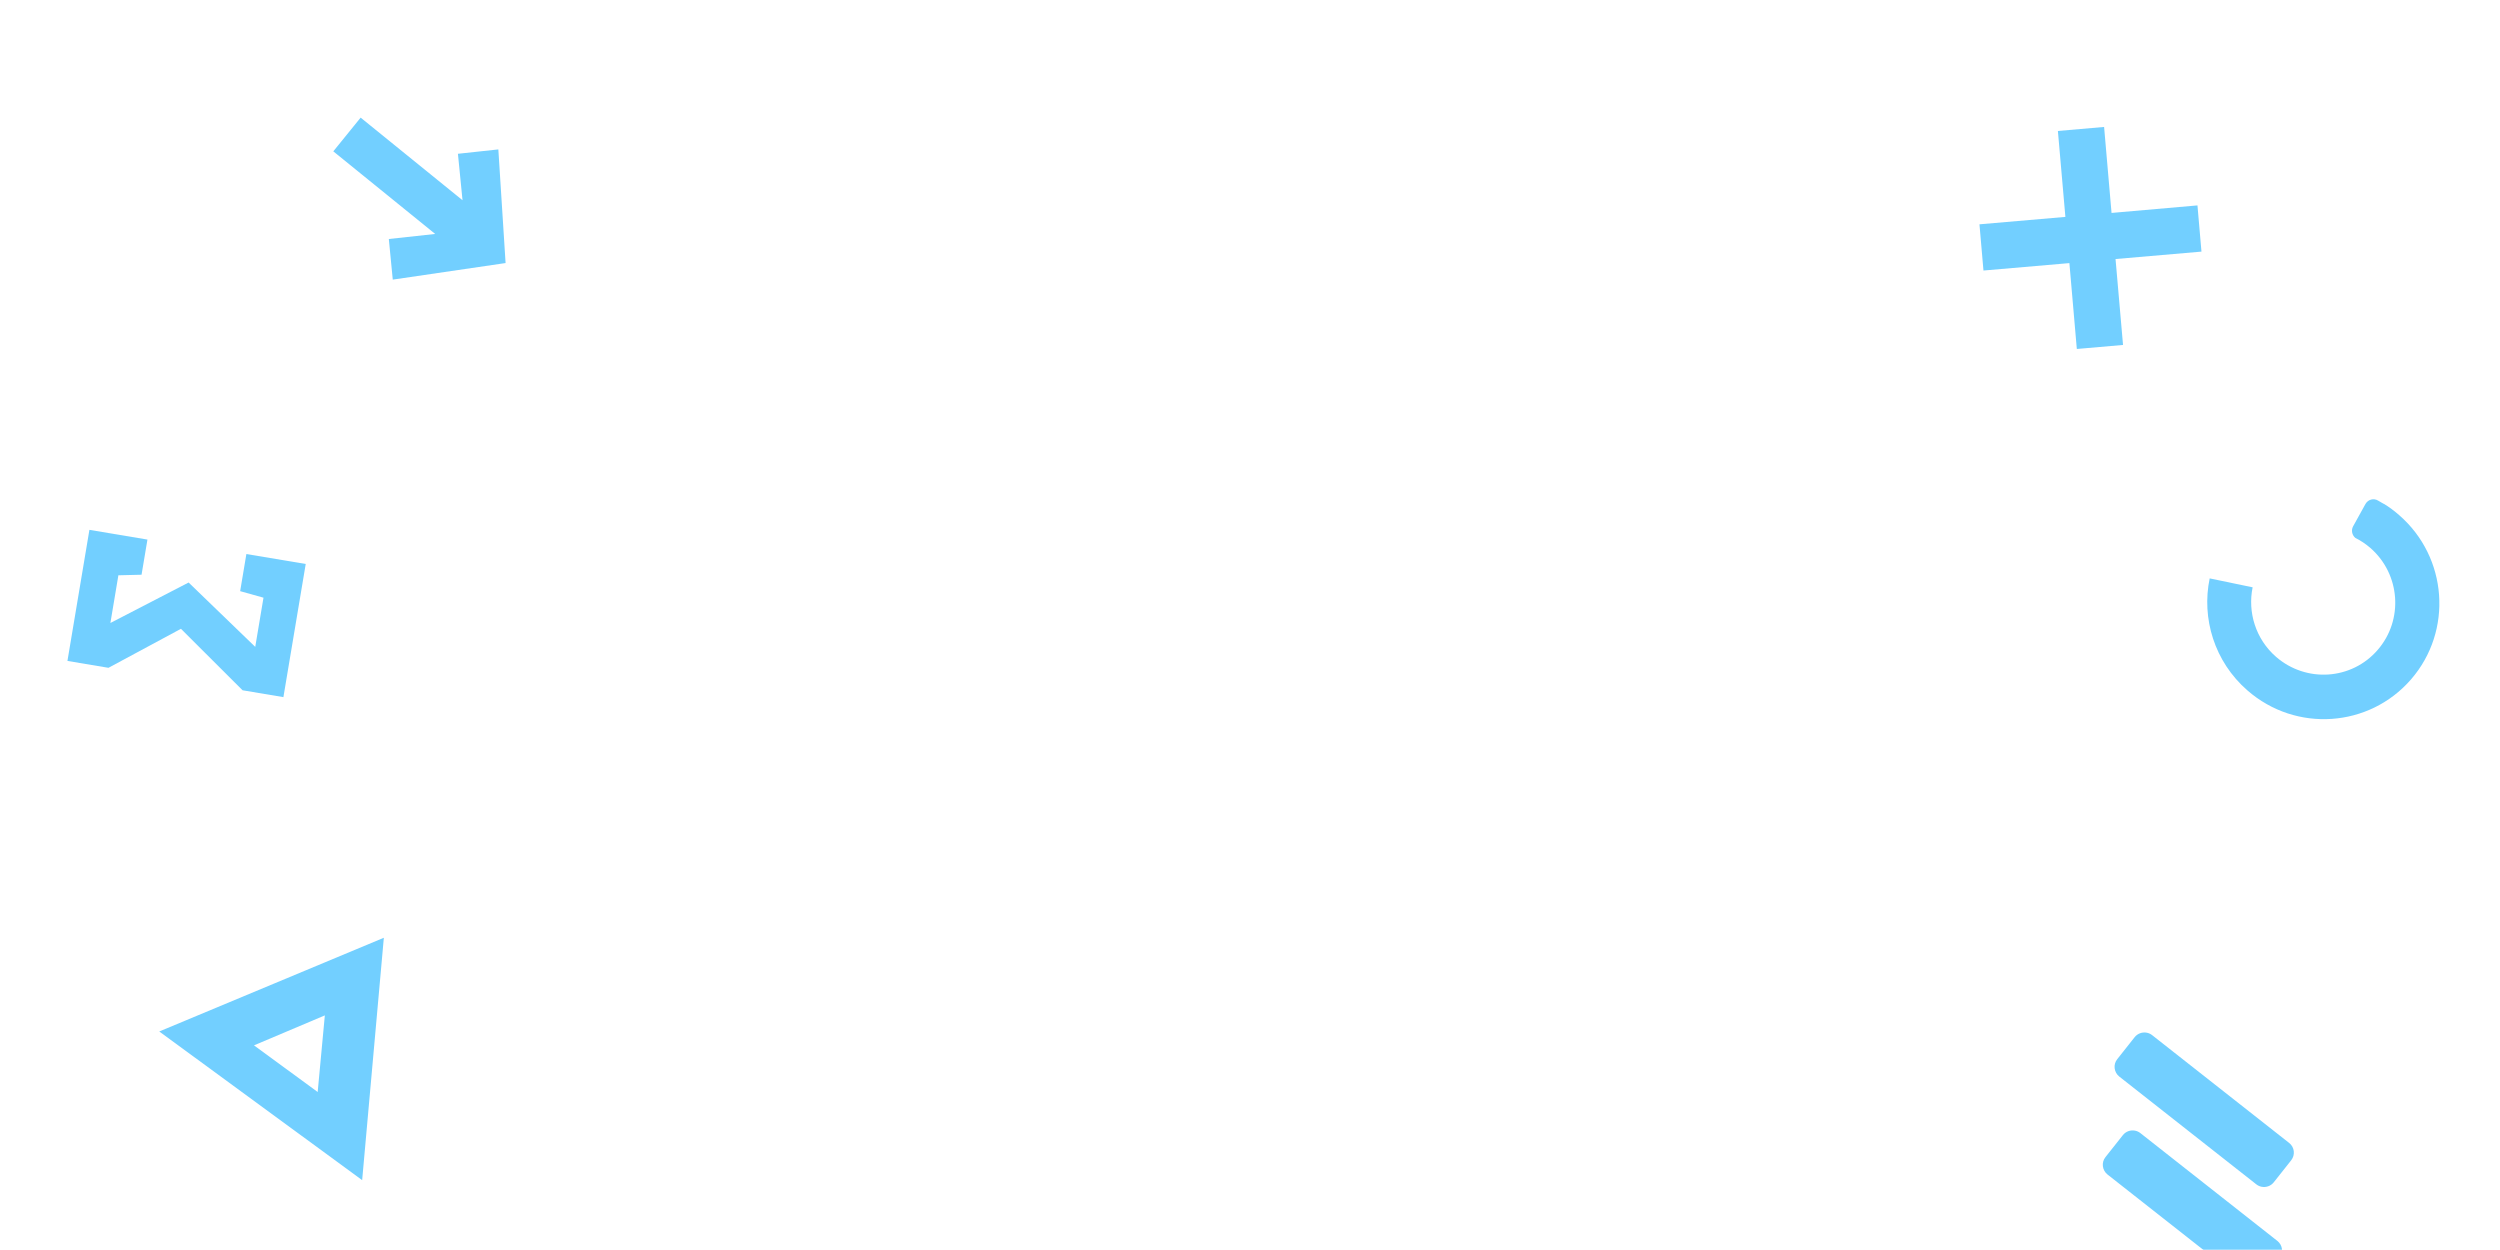 <svg width="1080" height="540" viewBox="0 0 1080 540" fill="none" xmlns="http://www.w3.org/2000/svg">
  <mask id="mask0" mask-type="alpha" maskUnits="userSpaceOnUse" x="787" y="0" width="293" height="540">
  <path d="M787 0H1080V540H787V0Z" fill="#32B2F3"/>
  </mask>
  <g mask="url(#mask0)">
  <path fill-rule="evenodd" clip-rule="evenodd" d="M973.135 253.721C970.941 264.445 974.412 276.049 983.243 283.746C996.27 295.078 1015.94 293.768 1027.15 280.773C1038.41 267.802 1036.99 248.055 1024 236.714C1021.97 234.967 1019.81 233.513 1017.51 232.383C1016.07 231.172 1015.62 229.078 1016.54 227.378L1021.9 217.692L1021.93 217.649C1023.05 215.751 1025.45 215.108 1027.31 216.244L1029.75 217.661L1029.78 217.618C1032.11 219.027 1034.33 220.686 1036.45 222.55C1057.42 240.801 1059.7 272.56 1041.59 293.469C1023.45 314.388 991.814 316.544 970.876 298.249C956.617 285.83 950.993 267.137 954.582 249.864L973.135 253.721Z" fill="#72CFFF"/>
  <path fill-rule="evenodd" clip-rule="evenodd" d="M927.444 446.134C925.524 445.751 923.465 446.426 922.162 448.07L914.643 457.566C912.802 459.866 913.214 463.24 915.543 465.088L974.718 511.626C975.407 512.172 976.19 512.521 976.998 512.682C978.921 513.066 980.986 512.384 982.26 510.76L989.78 501.264C991.627 498.933 991.246 495.564 988.91 493.748L929.71 447.173C929.022 446.638 928.245 446.294 927.444 446.134ZM922.359 488.446C920.439 488.063 918.38 488.737 917.077 490.382L909.557 499.878C907.717 502.178 908.129 505.552 910.459 507.399L969.634 553.938C970.328 554.489 971.117 554.842 971.932 555.004C973.848 555.387 975.901 554.712 977.175 553.071L984.695 543.575C986.542 541.244 986.129 537.87 983.794 536.054L924.625 489.484C923.937 488.95 923.16 488.605 922.359 488.446Z" fill="#72CFFF"/>
  <path fill-rule="evenodd" clip-rule="evenodd" d="M855.127 96.904L856.855 116.867L893.976 113.661L897.188 150.756L917.15 149.019L913.911 111.902L951.032 108.696L949.303 88.733L912.187 91.987L908.971 54.843L889.008 56.58L892.247 93.698L855.127 96.904Z" fill="#72CFFF"/>
  </g>
  <mask id="mask1" mask-type="alpha" maskUnits="userSpaceOnUse" x="0" y="0" width="245" height="540">
  <path d="M0 0H245V540H0V0Z" fill="#32B2F3"/>
  </mask>
  <g mask="url(#mask1)">
  <path fill-rule="evenodd" clip-rule="evenodd" d="M215.282 64.548L197.824 66.433L199.808 86.501L155.797 50.815L143.987 65.381L187.997 101.067L167.971 103.249L169.675 120.793L218.411 113.638L215.282 64.548Z" fill="#72CFFF"/>
  <path fill-rule="evenodd" clip-rule="evenodd" d="M29.135 285.521L46.861 288.493L78.169 271.643L104.787 298.202L122.432 301.16L132.073 243.639L106.437 239.341L103.749 255.38L113.827 258.2L110.265 279.45L81.479 251.648L47.688 269.128L51.141 248.529L61.15 248.282L63.695 233.098L38.627 228.896L29.135 285.521Z" fill="#72CFFF"/>
  <path fill-rule="evenodd" clip-rule="evenodd" d="M140.329 438.648L137.238 471.75L109.728 451.594L140.329 438.648ZM165.818 405.113L68.797 445.598L156.453 509.824L165.818 405.113Z" fill="#72CFFF"/>
  </g>
  </svg>
  